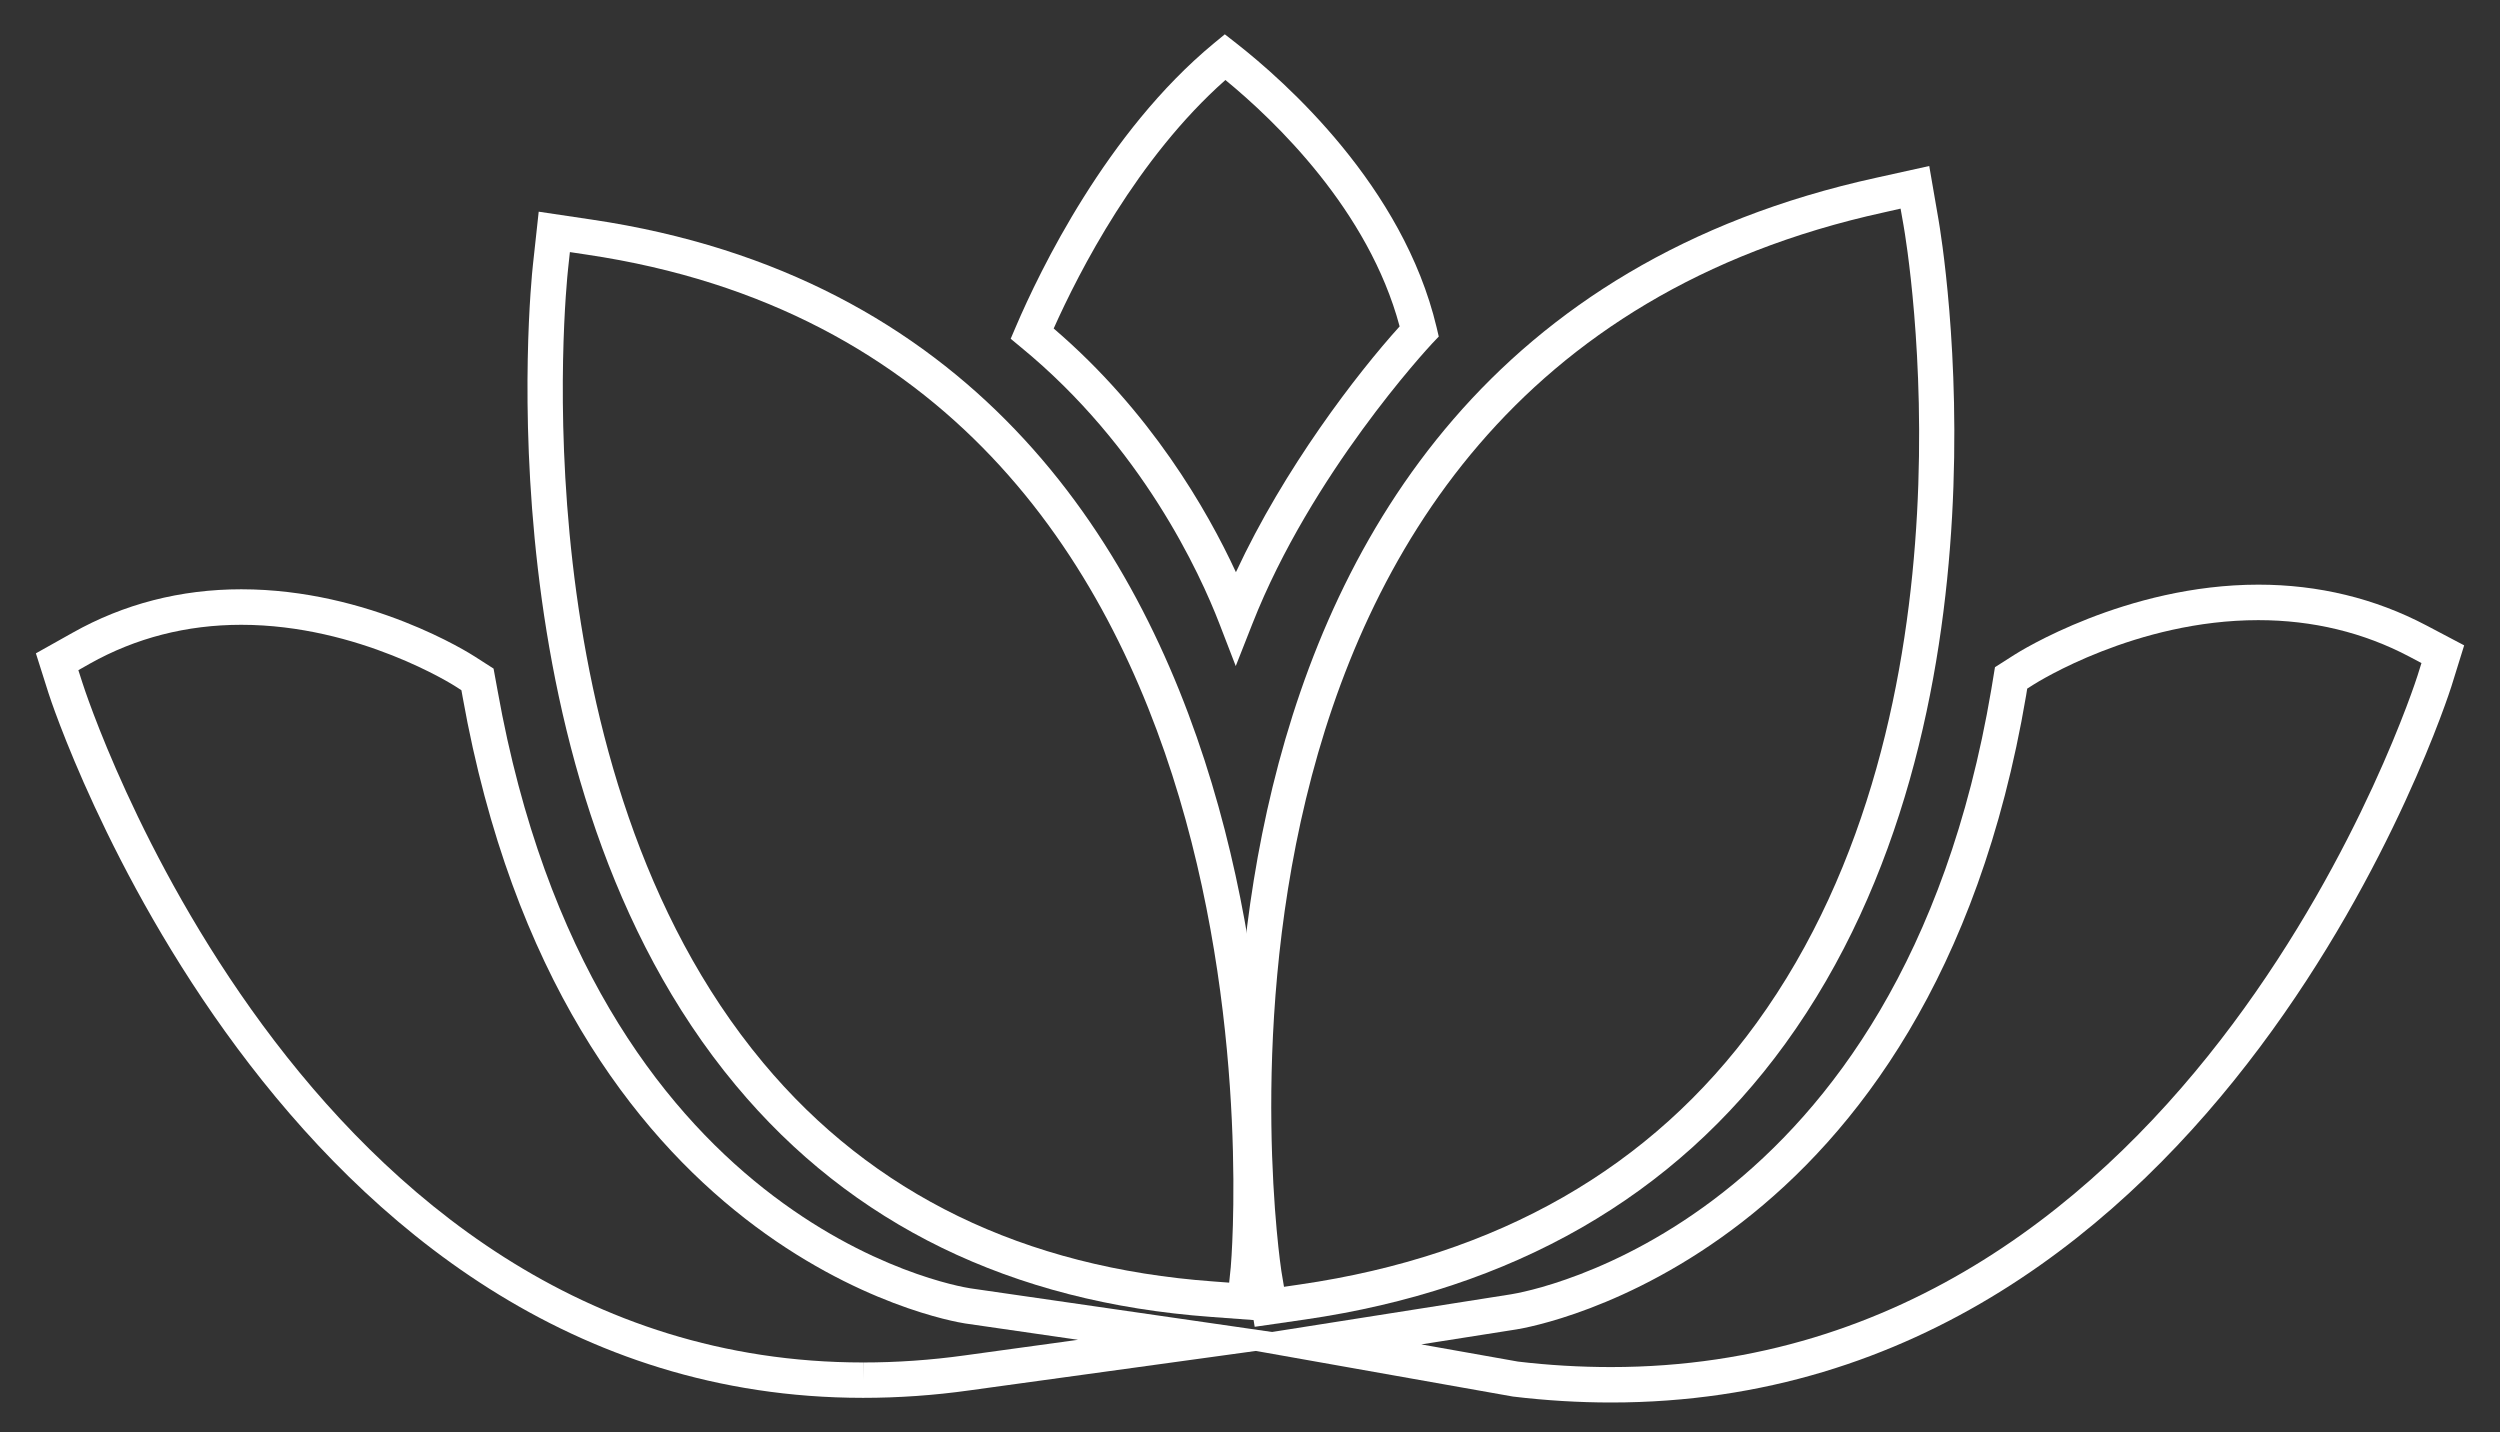 <?xml version="1.0" encoding="UTF-8"?>
<!-- Generator: Adobe Illustrator 15.1.0, SVG Export Plug-In . SVG Version: 6.00 Build 0)  -->
<!DOCTYPE svg PUBLIC "-//W3C//DTD SVG 1.1//EN" "http://www.w3.org/Graphics/SVG/1.1/DTD/svg11.dtd">
<svg version="1.1" id="Layer_1" xmlns="http://www.w3.org/2000/svg" xmlns:xlink="http://www.w3.org/1999/xlink" x="0px" y="0px" width="87px" height="49.834px" viewBox="10.917 11.167 87 49.834" enable-background="new 10.917 11.167 87 49.834" xml:space="preserve">
<rect x="10.917" y="11.167" width="87" height="49.834" fill="#333333" stroke="none"/>
<g>
	<g>
		<path fill="#FFFFFF" d="M54.796,57.124l-1.742-0.129c-6.938-0.506-12.5-3.215-16.529-8.056    c-8.881-10.651-7.143-27.822-7.063-28.549l0.202-1.856l1.847,0.275c26.223,3.891,23.495,36.245,23.463,36.569L54.796,57.124z     M30.749,19.94l-0.063,0.584c-0.076,0.703-1.764,17.371,6.787,27.625c3.807,4.572,9.08,7.135,15.672,7.613l0.547,0.041    l0.056-0.545c0.028-0.313,2.662-31.511-22.418-35.231L30.749,19.94z"/>
		<path fill="#FFFFFF" d="M40.954,59.812H40.95c-20.351-0.002-28.271-24.28-28.345-24.524l-0.439-1.385l1.275-0.715    c1.781-1.004,3.76-1.514,5.873-1.514c4.457,0,7.975,2.243,8.121,2.338l0.658,0.422l0.141,0.77    C31.552,53.767,44.146,55.917,44.681,56l12.563,1.818l-12.587,1.734C43.423,59.726,42.177,59.812,40.954,59.812z M13.644,34.489    l0.139,0.432c0.076,0.244,7.601,23.658,27.168,23.66l0.004,0.617v-0.617c1.166,0,2.355-0.082,3.531-0.246l3.947-0.543l-3.937-0.57    c-0.573-0.09-14.006-2.379-17.479-21.797l-0.043-0.238l-0.209-0.135c-0.033-0.023-3.355-2.142-7.453-2.142    c-1.9,0-3.674,0.457-5.27,1.353L13.644,34.489z"/>
		<path fill="#FFFFFF" d="M53.921,34.346l-0.57-1.477c-0.672-1.74-2.691-6.163-6.906-9.618l-0.356-0.295l0.182-0.426    c0.828-1.935,3.156-6.769,6.887-9.854l0.383-0.315l0.391,0.305c1.71,1.338,5.813,4.979,6.979,9.893l0.075,0.32l-0.229,0.241    c-0.17,0.183-4.209,4.544-6.256,9.753L53.921,34.346z M47.585,22.599c3.366,2.881,5.34,6.314,6.342,8.48    c1.684-3.621,4.207-6.904,5.697-8.553c-1.08-4.043-4.336-7.156-6.063-8.575C50.493,16.667,48.47,20.619,47.585,22.599z"/>
		<path fill="#FFFFFF" d="M54.58,57.34l-0.285-1.741c-0.053-0.326-4.832-32.39,21.926-38.249l1.834-0.406l0.32,1.854    c0.121,0.699,2.922,17.324-5.338,28.701c-3.853,5.313-9.474,8.539-16.711,9.588L54.58,57.34z M77.057,18.427l-0.569,0.129    C50.849,24.167,55.46,55.088,55.509,55.403l0.091,0.545l0.547-0.08c6.896-1.002,12.242-4.063,15.894-9.095    c7.957-10.958,5.24-27.084,5.119-27.764L77.057,18.427z"/>
		<path fill="#FFFFFF" d="M66.985,59.974c-1.12,0-2.271-0.069-3.418-0.207l-10.649-1.89L63.5,56.209    c0.551-0.086,13.543-2.35,16.713-21.041l0.129-0.783l0.674-0.43c0.156-0.101,3.879-2.442,8.494-2.442    c2.092,0,4.057,0.478,5.84,1.416l1.32,0.696l-0.443,1.426C96.147,35.299,88.285,59.974,66.985,59.974z M60.378,57.952l3.365,0.598    c1.064,0.127,2.166,0.191,3.238,0.191c20.346,0,27.988-23.814,28.063-24.054l0.14-0.446l-0.412-0.218    c-1.604-0.849-3.377-1.275-5.267-1.275c-4.26,0-7.688,2.159-7.832,2.25l-0.209,0.133l-0.039,0.242    C78.112,54.93,64.278,57.336,63.692,57.43L60.378,57.952z"/>
	</g>
</g>
</svg>